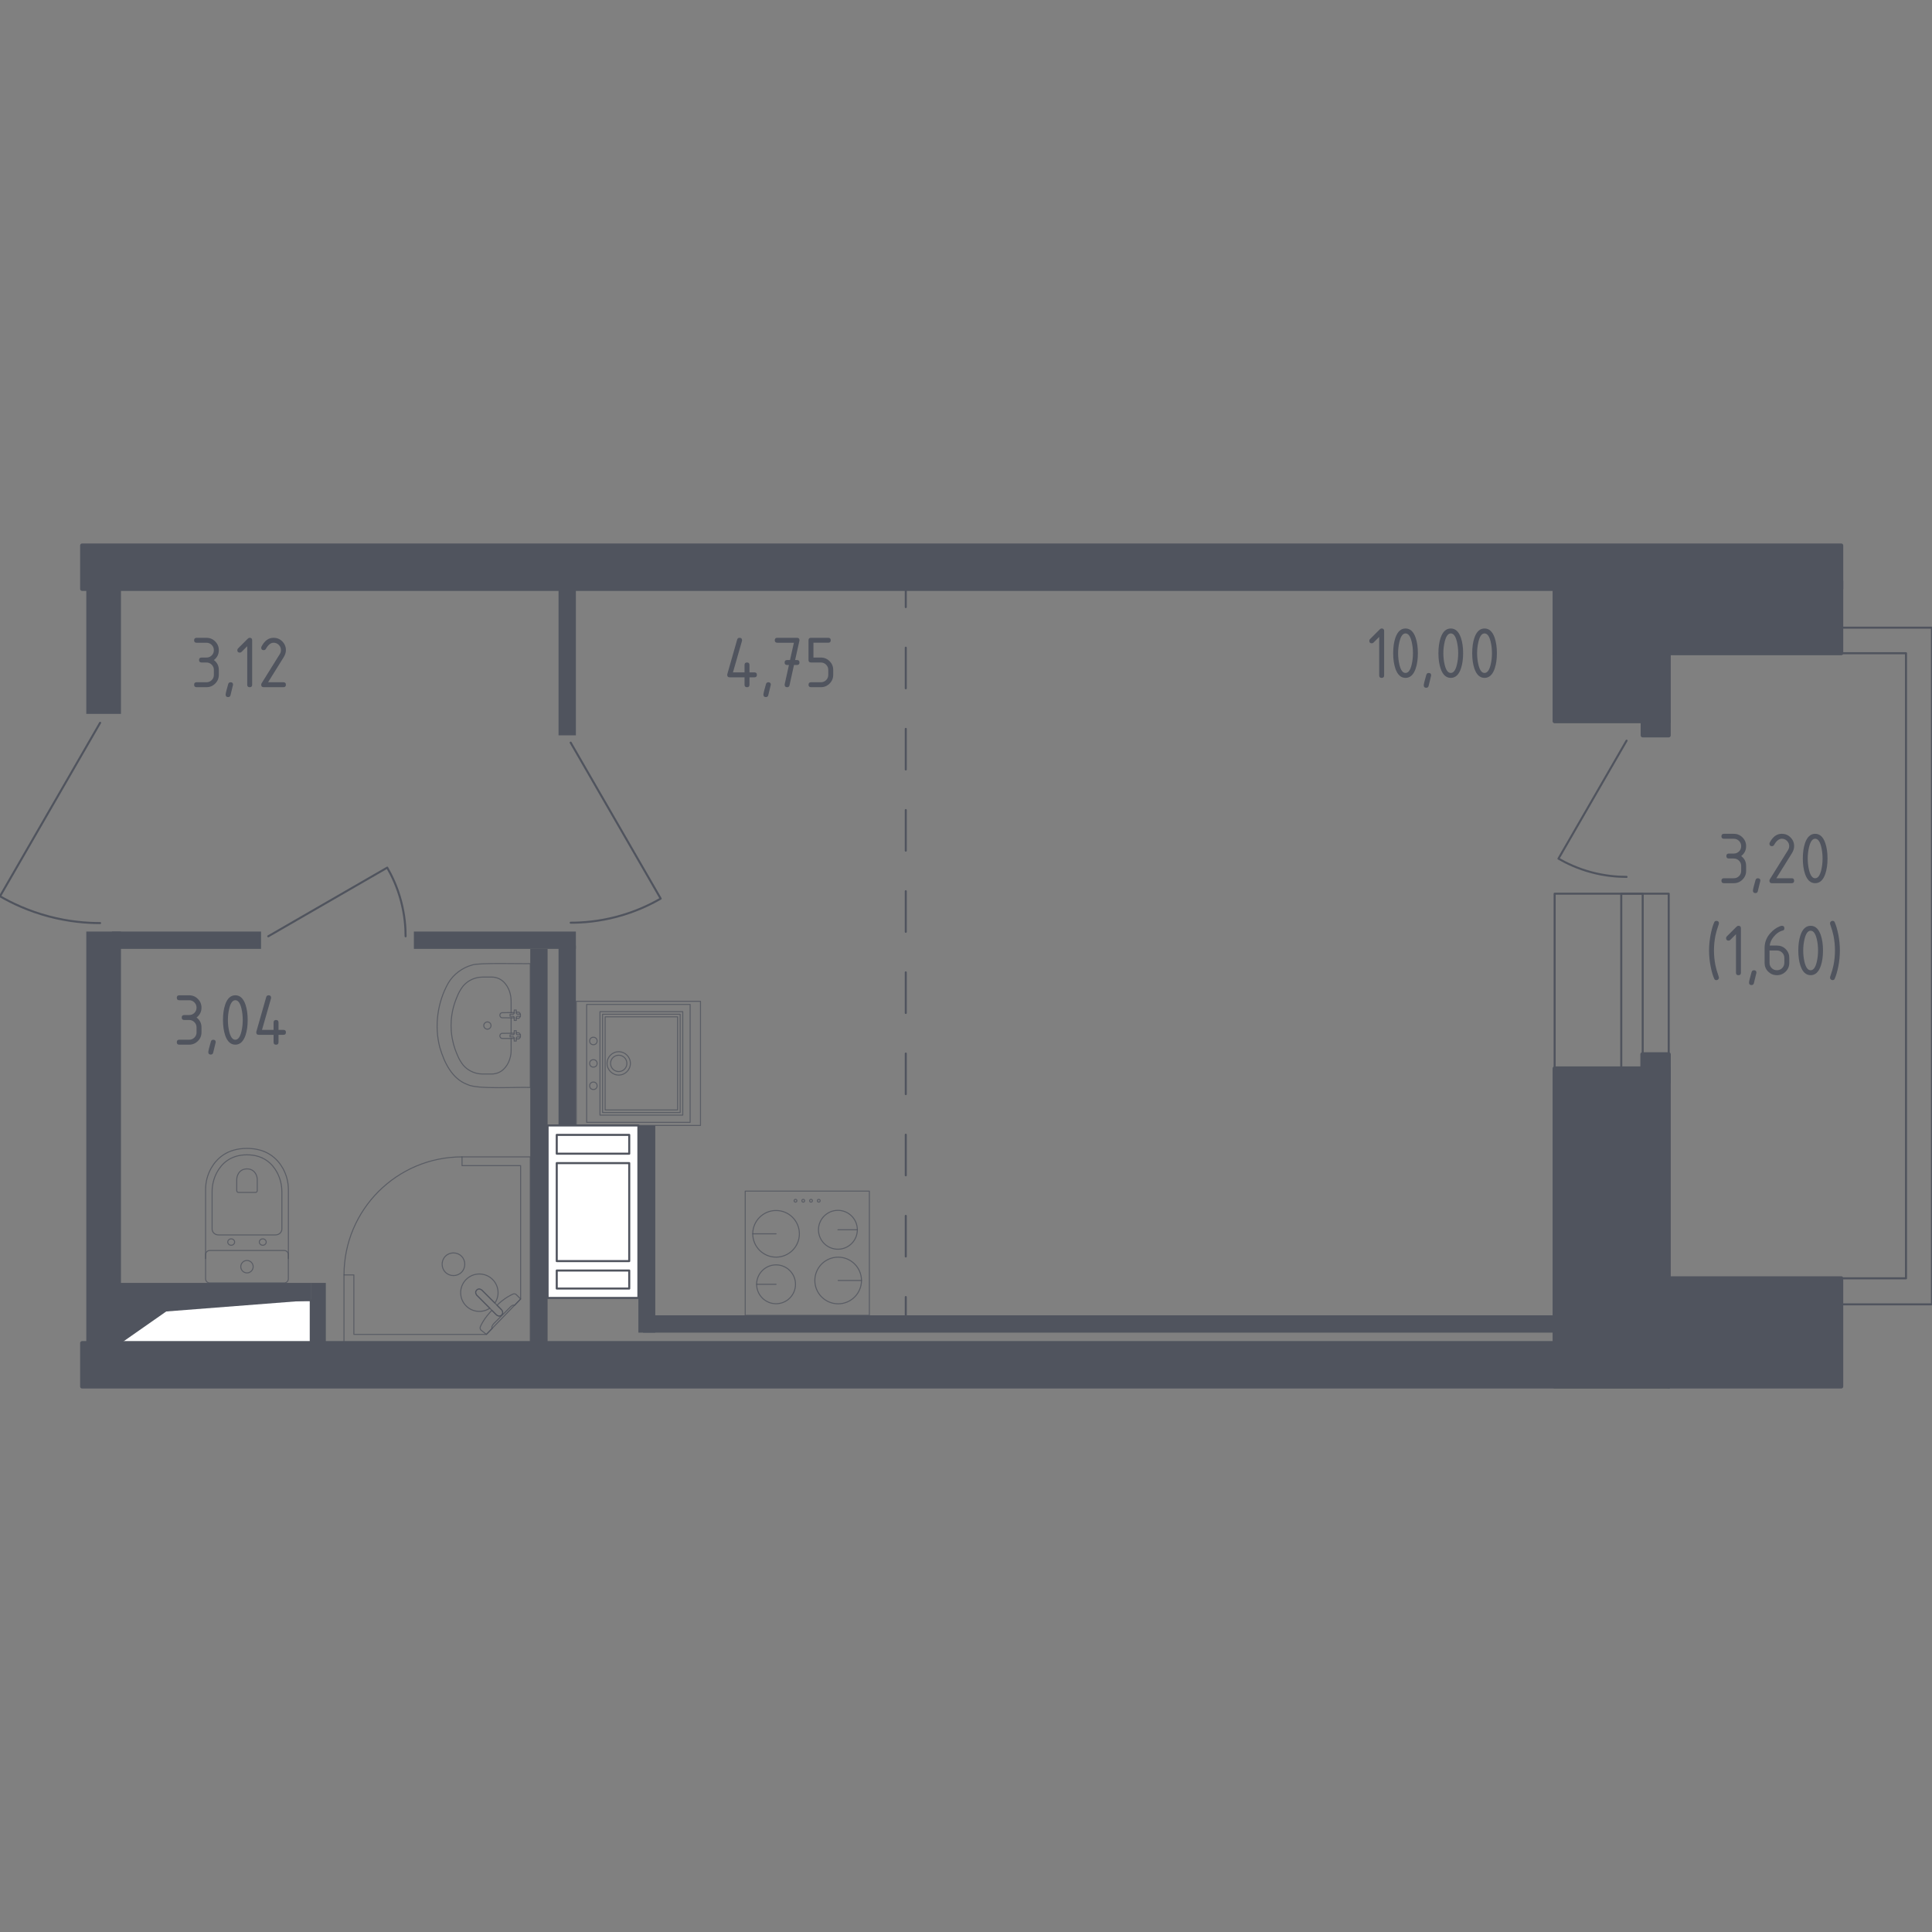 <?xml version="1.0" encoding="utf-8"?>
<!-- Generator: Adobe Illustrator 26.5.0, SVG Export Plug-In . SVG Version: 6.00 Build 0)  -->
<svg version="1.1" xmlns="http://www.w3.org/2000/svg" xmlns:xlink="http://www.w3.org/1999/xlink" x="0px" y="0px"
	 viewBox="0 0 1000 1000" style="enable-background:new 0 0 1000 1000;" xml:space="preserve">
<rect x="0" y="0" width="1000" height="1000" fill="#808080" stroke="none"/>
<style type="text/css">
	.st0{fill:none;stroke:#50545E;stroke-width:1.058;stroke-linecap:round;stroke-linejoin:round;stroke-miterlimit:10;}
	.st1{fill:#FFFFFF;stroke:#50545E;stroke-width:1.058;stroke-linecap:round;stroke-linejoin:round;stroke-miterlimit:10;}
	.st2{fill:#50545E;}
	.st3{fill:none;stroke:#50545E;stroke-width:1.058;stroke-linecap:round;stroke-linejoin:round;}
	
		.st4{fill:none;stroke:#50545E;stroke-width:1.058;stroke-linecap:round;stroke-linejoin:round;stroke-dasharray:21.006,21.006,21.006,21.006;}
	
		.st5{fill:none;stroke:#50545E;stroke-width:1.058;stroke-linecap:round;stroke-linejoin:round;stroke-dasharray:21.006,21.006,21.006,21.006,21.006,21.006;}
	.st6{opacity:0.8;fill:none;stroke:#50545E;stroke-width:0.529;stroke-linecap:round;stroke-linejoin:round;stroke-miterlimit:10;}
	.st7{fill:#50545E;stroke:#50545E;stroke-width:2.116;stroke-linecap:round;stroke-linejoin:round;stroke-miterlimit:10;}
</style>
<g id="Окна_x2C__двери">
</g>
<g id="Шахты">
</g>
<g id="Пунктир">
</g>
<g id="Сантехника">
</g>
<g id="Несущие">
</g>
<g id="Перегородки">
</g>
<g id="Лифты_x2C__лестницы">
</g>
<g id="Площади">
	<g>
		<path class="st0" d="M51.82,374.12C34.54,404.05,17.27,433.97,0,463.9c6,3.47,14.47,7.56,25.16,10.41
			c10.53,2.8,19.78,3.48,26.65,3.47"/>
		<path class="st0" d="M295.38,384.39c15.53,26.91,31.06,53.81,46.59,80.72c-5.4,3.12-13.01,6.8-22.62,9.36
			c-9.47,2.52-17.79,3.13-23.96,3.12"/>
		<path class="st0" d="M138.86,484.62c20.52-11.84,41.04-23.69,61.56-35.53c2.38,4.12,5.19,9.92,7.14,17.26
			c1.92,7.22,2.38,13.57,2.38,18.28"/>
		<path class="st0" d="M841.91,383.37c-11.75,20.35-23.49,40.7-35.24,61.06c4.08,2.36,9.84,5.14,17.11,7.08
			c7.16,1.9,13.45,2.36,18.13,2.36"/>
		<rect x="804.68" y="462.57" class="st0" width="59.04" height="90.49"/>
		<rect x="839.16" y="462.57" class="st0" width="11.1" height="90.46"/>
		<polyline class="st0" points="953,324.87 1000,324.87 1000,675.13 953,675.13 953,661.66 986.54,661.66 986.54,338.1 953,338.1 		
			"/>
		<g>
			<polyline class="st1" points="62.6,695.2 160.85,695.2 160.85,673 62.6,673 62.6,695.2 			"/>
			<polygon class="st2" points="62.61,673 62.61,695.2 86.05,678.81 160.86,673 			"/>
		</g>
		<g>
			<rect x="283.43" y="582.54" class="st1" width="47" height="89.28"/>
			<rect x="288.17" y="657.62" class="st1" width="37.52" height="9.33"/>
			<rect x="288.17" y="587.41" class="st1" width="37.52" height="9.74"/>
			<rect x="288.17" y="602.02" class="st1" width="37.52" height="50.72"/>
		</g>
		<g>
			<g>
				<line class="st3" x1="468.83" y1="304.8" x2="468.83" y2="314.24"/>
				<line class="st4" x1="468.83" y1="335.25" x2="468.83" y2="408.77"/>
				<line class="st5" x1="468.83" y1="419.28" x2="468.83" y2="660.85"/>
				<line class="st3" x1="468.83" y1="671.35" x2="468.83" y2="680.8"/>
			</g>
		</g>
		<g>
			
				<rect x="385.71" y="616.53" transform="matrix(-1 -1.224647e-16 1.224647e-16 -1 835.692 1297.322)" class="st6" width="64.27" height="64.27"/>
			<circle class="st6" cx="433.83" cy="662.78" r="12.07"/>
			<line class="st6" x1="433.83" y1="662.78" x2="445.9" y2="662.78"/>
			<circle class="st6" cx="401.69" cy="638.62" r="12.07"/>
			<line class="st6" x1="401.69" y1="638.62" x2="389.62" y2="638.62"/>
			<circle class="st6" cx="401.69" cy="664.75" r="10.06"/>
			<line class="st6" x1="401.69" y1="664.75" x2="391.63" y2="664.75"/>
			<circle class="st6" cx="433.7" cy="636.53" r="10.06"/>
			<line class="st6" x1="433.7" y1="636.53" x2="443.75" y2="636.53"/>
			<circle class="st6" cx="423.79" cy="621.5" r="0.72"/>
			<circle class="st6" cx="419.78" cy="621.5" r="0.72"/>
			<circle class="st6" cx="415.76" cy="621.5" r="0.72"/>
			<circle class="st6" cx="411.75" cy="621.5" r="0.72"/>
		</g>
		<g>
			<rect x="298.3" y="518.27" class="st6" width="64.27" height="64.27"/>
			
				<rect x="305.19" y="528.98" transform="matrix(4.620075e-07 -1 1 4.620075e-07 -218.436 882.374)" class="st6" width="53.56" height="42.85"/>
			
				<rect x="306.53" y="530.32" transform="matrix(4.620070e-07 -1 1 4.620070e-07 -218.436 882.374)" class="st6" width="50.88" height="40.17"/>
			
				<rect x="307.87" y="531.66" transform="matrix(4.620066e-07 -1 1 4.620066e-07 -218.436 882.374)" class="st6" width="48.2" height="37.49"/>
			<circle class="st6" cx="307.14" cy="550.41" r="1.93"/>
			<circle class="st6" cx="307.14" cy="562" r="1.93"/>
			<circle class="st6" cx="307.14" cy="538.81" r="1.93"/>
			
				<rect x="299.9" y="523.63" transform="matrix(4.620071e-07 -1 1 4.620071e-07 -219.973 880.837)" class="st6" width="61.06" height="53.56"/>
			<circle class="st6" cx="320.25" cy="550.41" r="4.23"/>
			<ellipse class="st6" cx="320.25" cy="550.41" rx="6.04" ry="6.04"/>
		</g>
		<g>
			<path class="st6" d="M149.26,651.42l0-35.68c0-3.89-0.98-7.74-2.95-11.18c-2.81-4.91-8.22-10.15-18.48-10.15
				c-10.27,0-15.67,5.24-18.48,10.15c-1.97,3.45-2.94,7.29-2.94,11.18l0,35.68"/>
			<path class="st6" d="M142.62,639.19c1.82,0,3.28-1.36,3.28-3.05l0-19.22c0-3.49-0.82-6.95-2.48-10.06
				c-2.37-4.42-6.93-9.13-15.58-9.13c-8.65,0-13.21,4.71-15.58,9.13c-1.67,3.1-2.48,6.56-2.48,10.06l0,19.22
				c0,1.69,1.47,3.05,3.28,3.05L142.62,639.19z"/>
			<path class="st6" d="M132.18,617.2c0.54,0,0.97-0.4,0.97-0.9l0-5.65c0-1.03-0.24-2.04-0.73-2.96c-0.69-1.29-2.04-2.68-4.57-2.68
				c-2.54,0-3.89,1.39-4.58,2.68c-0.49,0.91-0.73,1.93-0.73,2.96l0,5.65c0,0.5,0.43,0.9,0.96,0.9H132.18z"/>
			<path class="st6" d="M134.22,642.88c0-0.91,0.8-1.65,1.79-1.65c0.98,0,1.78,0.74,1.78,1.65c0,0.91-0.8,1.66-1.78,1.66
				C135.02,644.54,134.22,643.8,134.22,642.88z"/>
			<path class="st6" d="M117.88,642.88c0-0.91,0.8-1.65,1.78-1.65c0.98,0,1.78,0.74,1.78,1.65c0,0.91-0.8,1.66-1.78,1.66
				C118.68,644.54,117.88,643.8,117.88,642.88z"/>
			<path class="st6" d="M108.55,647.25l38.56,0c1.18,0,2.14,0.96,2.14,2.14l0,12.5c0,1.18-0.96,2.14-2.14,2.14l-38.56,0
				c-1.19,0-2.14-0.96-2.14-2.14l0-12.5C106.41,648.21,107.37,647.25,108.55,647.25z"/>
			<path class="st6" d="M124.62,655.64c0-1.78,1.44-3.22,3.21-3.22c1.77,0,3.21,1.44,3.21,3.22c0,1.78-1.44,3.21-3.21,3.21
				C126.06,658.85,124.62,657.42,124.62,655.64z"/>
		</g>
		<g>
			<path class="st6" d="M264.55,524.13v-6c-0.02-1.51-0.26-5.52-2.85-8.76c-0.56-0.7-1.49-1.84-3.17-2.69
				c-1.51-0.76-2.91-0.92-3.74-0.94h-4.92c-0.9,0-2.1,0.09-3.45,0.44c-1.53,0.4-2.64,0.98-3.2,1.3c-1.39,0.79-2.32,1.66-2.73,2.06
				c-0.97,0.96-1.52,1.82-2.06,2.68c-0.98,1.56-1.5,2.82-2.14,4.39c-0.91,2.24-1.4,4.02-1.56,4.61c-0.56,2.11-0.82,3.83-0.95,4.76
				c-0.13,0.99-0.31,2.69-0.31,4.84c0,2.14,0.18,3.85,0.31,4.84c0.12,0.94,0.39,2.65,0.95,4.76c0.16,0.59,0.65,2.37,1.56,4.61
				c0.64,1.57,1.16,2.84,2.14,4.39c0.54,0.85,1.09,1.71,2.06,2.68c0.41,0.4,1.33,1.27,2.73,2.06c0.57,0.32,1.68,0.9,3.2,1.3
				c1.36,0.36,2.55,0.44,3.45,0.44h4.92c0.82-0.03,2.22-0.18,3.74-0.94c1.64-0.83,2.57-1.95,3.17-2.69
				c1.29-1.59,1.82-3.12,2.12-4.02c0.6-1.79,0.76-3.44,0.74-4.74c0-2.01-0.01-4.01-0.01-6.02"/>
			<line class="st6" x1="264.55" y1="526.84" x2="264.55" y2="534.78"/>
			<g>
				<path class="st6" d="M265.77,524.94h-1.76v1.07h1.76c0.04,0.06,0.07,0.11,0.11,0.15c0.03,0.03,0.07,0.08,0.13,0.13
					c0.05,0.05,0.11,0.08,0.15,0.11v1.75h1.07v-1.75c0.07-0.04,0.12-0.08,0.16-0.11c0.06-0.05,0.09-0.09,0.13-0.13
					c0.05-0.06,0.08-0.11,0.11-0.15h1.75v-1.07h-1.75c-0.03-0.04-0.06-0.1-0.11-0.15c-0.03-0.04-0.07-0.08-0.13-0.13
					c-0.04-0.03-0.09-0.07-0.16-0.11v-1.75h-1.07v1.75c-0.05,0.03-0.1,0.06-0.15,0.11c-0.06,0.05-0.1,0.1-0.13,0.13
					C265.85,524.83,265.81,524.88,265.77,524.94z"/>
				<path class="st6" d="M269.32,524.94c-0.05-0.22-0.13-0.39-0.2-0.5c-0.06-0.11-0.14-0.23-0.29-0.36
					c-0.07-0.06-0.18-0.15-0.35-0.19c-0.08-0.02-0.14-0.02-0.19-0.02l-1.07,0.08"/>
				<path class="st6" d="M269.32,526.01c-0.05,0.22-0.13,0.39-0.2,0.5c-0.06,0.11-0.14,0.23-0.29,0.36
					c-0.07,0.06-0.18,0.15-0.35,0.19c-0.08,0.02-0.14,0.02-0.19,0.02l-1.07-0.08"/>
				<path class="st6" d="M266.16,524.11l-6.44,0.06c-0.59,0.16-1,0.7-1,1.31c0,0.61,0.41,1.15,1,1.31l6.44,0.06"/>
			</g>
			<g>
				<path class="st6" d="M265.77,535.63h-1.76v1.07h1.76c0.04,0.06,0.07,0.11,0.11,0.15c0.03,0.03,0.07,0.08,0.13,0.13
					c0.05,0.05,0.11,0.08,0.15,0.11v1.75h1.07v-1.75c0.07-0.04,0.12-0.08,0.16-0.11c0.06-0.05,0.09-0.09,0.13-0.13
					c0.05-0.06,0.08-0.11,0.11-0.15h1.75v-1.07h-1.75c-0.03-0.04-0.06-0.1-0.11-0.15c-0.03-0.04-0.07-0.08-0.13-0.13
					c-0.04-0.03-0.09-0.07-0.16-0.11v-1.75h-1.07v1.75c-0.05,0.03-0.1,0.06-0.15,0.11c-0.06,0.05-0.1,0.1-0.13,0.13
					C265.85,535.52,265.81,535.57,265.77,535.63z"/>
				<path class="st6" d="M269.32,535.63c-0.05-0.22-0.13-0.39-0.2-0.5c-0.06-0.11-0.14-0.23-0.29-0.36
					c-0.07-0.06-0.18-0.15-0.35-0.19c-0.08-0.02-0.14-0.02-0.19-0.02l-1.07,0.08"/>
				<path class="st6" d="M269.32,536.7c-0.05,0.22-0.13,0.39-0.2,0.5c-0.06,0.11-0.14,0.23-0.29,0.36
					c-0.07,0.06-0.18,0.15-0.35,0.19c-0.08,0.02-0.14,0.02-0.19,0.02l-1.07-0.08"/>
				<path class="st6" d="M266.16,534.8l-6.44,0.06c-0.59,0.16-1,0.7-1,1.31c0,0.61,0.41,1.15,1,1.31l6.44,0.06"/>
			</g>
			<path class="st6" d="M254.15,530.82c0-1.04-0.85-1.87-1.87-1.87c-1.04,0-1.88,0.84-1.88,1.87s0.85,1.87,1.88,1.87
				C253.3,532.69,254.15,531.86,254.15,530.82z"/>
			<path class="st6" d="M241.91,561.33c5.27,2.7,26.62,1.18,32.55,1.55v-64.11c-4.16,0.17-26.43-0.55-29.98,0.69
				c-5.09,1.35-9.86,4.86-12.48,9.43c-5.57,9.81-7.25,22.34-4.35,33.24C229.86,549.77,233.9,558.39,241.91,561.33z"/>
		</g>
		<g>
			<polygon class="st6" points="178.05,659.89 178.05,695.2 274.46,695.2 274.46,598.8 239.15,598.8 239.15,603.33 269.48,603.33 
				269.48,672.35 251.74,690.68 183.16,690.68 183.16,659.89 			"/>
			<path class="st6" d="M239.15,598.8c-33.74,0-61.09,27.35-61.09,61.09"/>
			<path class="st6" d="M246.82,670.44l6.81,6.81l0.29,0.29l3.02,3.02c0,0,1.45,1.35,2.72,0.08c1.27-1.27-0.08-2.72-0.08-2.72
				l-3.02-3.02l-0.29-0.29l-6.81-6.8c0,0-1.45-1.36-2.72-0.08C245.47,668.99,246.82,670.44,246.82,670.44z"/>
			<path class="st6" d="M230.55,658.53c-2.27-2.27-2.27-6.05,0-8.32c2.27-2.27,6.06-2.27,8.32,0c2.27,2.27,2.27,6.05,0,8.32
				C236.61,660.81,232.83,660.81,230.55,658.53z"/>
			<path class="st6" d="M259.66,680.64c-1.27,1.27-2.72-0.08-2.72-0.08l-2.36-2.36c-1.8,1.92-3.4,3.92-4.46,5.68
				c-0.53,0.87-1.02,1.77-1.45,2.69v0c-0.31,0.66-0.2,1.39,0.26,1.86c0.94,0.75,1.88,1.5,2.82,2.25c1.02-1.05,2.03-2.1,3.05-3.15
				c-0.04-0.03-0.11-0.09-0.16-0.19c-0.36-0.64,0.55-1.86,1.07-2.38c4.2-4.21,5.69-5.62,8.06-8.07c0.41-0.43,1.57-1.65,2.25-1.34
				c0.11,0.05,0.18,0.12,0.22,0.17c1.09-1.12,2.17-2.24,3.26-3.36c-0.75-0.8-1.49-1.44-2.25-2.25c-0.45-0.45-1.17-0.57-1.81-0.27
				c-0.99,0.46-1.94,0.99-2.87,1.55c-1.66,1.01-3.52,2.5-5.34,4.18l2.36,2.36C259.58,677.92,260.93,679.36,259.66,680.64z"/>
			<path class="st6" d="M241.27,662.25c-3.78,3.78-3.78,9.91,0,13.69c3.33,3.33,8.47,3.72,12.24,1.19l-6.69-6.69
				c0,0-1.35-1.45-0.08-2.72c1.27-1.27,2.72,0.08,2.72,0.08l6.69,6.69c2.53-3.77,2.14-8.91-1.19-12.24
				C251.18,658.47,245.05,658.47,241.27,662.25z"/>
		</g>
		<g>
			<rect x="42.53" y="282.36" class="st7" width="910.47" height="22.44"/>
			<rect x="804.68" y="300.83" class="st7" width="148.32" height="37.27"/>
			<rect x="804.68" y="338.1" class="st7" width="59.04" height="35.19"/>
			<rect x="850.26" y="373.29" class="st7" width="13.46" height="7.32"/>
			<rect x="804.68" y="553.02" class="st7" width="59.04" height="164.62"/>
			<rect x="850.11" y="545.7" class="st7" width="13.62" height="14.71"/>
			<rect x="863.72" y="661.66" class="st7" width="89.28" height="55.97"/>
			<rect x="42.53" y="695.2" class="st7" width="821.19" height="22.44"/>
		</g>
		<g>
			<rect x="289.1" y="304.8" class="st2" width="8.97" height="75.81"/>
			<rect x="44.66" y="304.8" class="st2" width="17.95" height="64.71"/>
			<rect x="44.66" y="482.17" class="st2" width="17.95" height="213.03"/>
			<rect x="57.94" y="482.17" class="st2" width="77.17" height="8.97"/>
			<rect x="160.86" y="664.03" class="st2" width="7.79" height="31.18"/>
			<rect x="60.86" y="664.03" class="st2" width="100" height="8.97"/>
			<rect x="214.23" y="482.17" class="st2" width="83.84" height="8.97"/>
			<rect x="289.1" y="489.47" class="st2" width="8.97" height="93.08"/>
			<rect x="274.46" y="491.14" class="st2" width="8.97" height="204.06"/>
			<rect x="330.43" y="582.54" class="st2" width="8.74" height="107.23"/>
			<rect x="332.84" y="680.8" class="st2" width="471.84" height="8.97"/>
		</g>
		<g>
			<path class="st2" d="M106.87,342.91h-2.56c-0.85,0-1.28-0.43-1.28-1.28c0-0.85,0.43-1.28,1.28-1.28h2.56
				c1.07,0,1.98-0.37,2.72-1.11c0.74-0.74,1.11-1.65,1.11-2.72c0-1.06-0.38-1.96-1.12-2.71s-1.65-1.12-2.71-1.12h-5.12
				c-0.85,0-1.28-0.43-1.28-1.28s0.43-1.28,1.28-1.28h5.12c1.77,0,3.28,0.63,4.52,1.88c1.25,1.25,1.87,2.76,1.87,4.51
				c0,2.12-0.85,3.82-2.56,5.11c1.7,1.29,2.56,3,2.56,5.11v2.56c0,1.77-0.63,3.28-1.88,4.52c-1.25,1.25-2.76,1.87-4.51,1.87h-5.12
				c-0.85,0-1.28-0.43-1.28-1.28c0-0.85,0.43-1.28,1.28-1.28h5.12c1.07,0,1.98-0.37,2.72-1.11c0.74-0.74,1.11-1.65,1.11-2.72v-2.56
				c0-1.06-0.38-1.96-1.12-2.71C108.83,343.28,107.93,342.91,106.87,342.91z"/>
			<path class="st2" d="M119.35,353.14c0.85,0,1.28,0.42,1.28,1.26c0,0.12-0.44,1.93-1.32,5.44c-0.16,0.65-0.57,0.97-1.24,0.97
				c-0.85,0-1.28-0.43-1.28-1.28c0-0.58,0.44-2.39,1.32-5.42C118.29,353.46,118.7,353.14,119.35,353.14z"/>
			<path class="st2" d="M127.95,334.49l-2.94,2.94c-0.25,0.24-0.54,0.36-0.89,0.36c-0.85,0-1.28-0.43-1.28-1.28
				c0-0.35,0.12-0.65,0.37-0.89l5-5c0.33-0.34,0.68-0.5,1.03-0.5c0.85,0,1.28,0.43,1.28,1.28v23.02c0,0.85-0.43,1.28-1.28,1.28
				s-1.28-0.43-1.28-1.28V334.49z"/>
			<path class="st2" d="M141.59,330.12c1.77,0,3.28,0.62,4.52,1.87c1.25,1.25,1.87,2.75,1.87,4.52c0,1.21-0.39,2.44-1.16,3.68
				l-8.06,12.94h7.94c0.85,0,1.28,0.43,1.28,1.28c0,0.85-0.43,1.28-1.28,1.28h-10.23c-0.85,0-1.28-0.43-1.28-1.28
				c0-0.26,0.07-0.5,0.21-0.74l9.38-15.05c0.43-0.68,0.64-1.39,0.64-2.11c0-1.06-0.38-1.96-1.12-2.71s-1.65-1.12-2.71-1.12
				c-1.45,0-2.78,1.07-4.01,3.22c-0.23,0.41-0.6,0.62-1.1,0.62c-0.85,0-1.28-0.43-1.28-1.28c0-0.19,0.04-0.37,0.12-0.52
				C136.9,331.65,138.99,330.12,141.59,330.12z"/>
		</g>
		<g>
			<path class="st2" d="M97.9,527.94h-2.56c-0.85,0-1.28-0.43-1.28-1.28c0-0.85,0.43-1.28,1.28-1.28h2.56
				c1.07,0,1.98-0.37,2.72-1.11c0.74-0.74,1.11-1.65,1.11-2.72c0-1.06-0.38-1.96-1.12-2.71c-0.75-0.75-1.65-1.12-2.71-1.12h-5.11
				c-0.85,0-1.28-0.43-1.28-1.28s0.43-1.28,1.28-1.28h5.11c1.77,0,3.28,0.63,4.52,1.88c1.25,1.25,1.87,2.76,1.87,4.51
				c0,2.12-0.85,3.82-2.56,5.11c1.71,1.29,2.56,3,2.56,5.11v2.56c0,1.77-0.63,3.28-1.88,4.52c-1.25,1.25-2.76,1.87-4.51,1.87h-5.11
				c-0.85,0-1.28-0.43-1.28-1.28c0-0.85,0.43-1.28,1.28-1.28h5.11c1.07,0,1.98-0.37,2.72-1.11c0.74-0.74,1.11-1.65,1.11-2.72v-2.56
				c0-1.06-0.38-1.96-1.12-2.71C99.87,528.32,98.96,527.94,97.9,527.94z"/>
			<path class="st2" d="M110.38,538.17c0.85,0,1.28,0.42,1.28,1.26c0,0.12-0.44,1.93-1.32,5.44c-0.15,0.65-0.57,0.97-1.24,0.97
				c-0.85,0-1.28-0.43-1.28-1.28c0-0.58,0.44-2.39,1.32-5.42C109.32,538.5,109.74,538.17,110.38,538.17z"/>
			<path class="st2" d="M128.2,527.94c0,3.05-0.37,5.68-1.12,7.9c-1.1,3.25-2.85,4.88-5.27,4.88c-2.42,0-4.17-1.62-5.27-4.86
				c-0.75-2.22-1.12-4.86-1.12-7.92s0.37-5.7,1.12-7.92c1.1-3.24,2.85-4.86,5.27-4.86c2.42,0,4.17,1.63,5.27,4.88
				C127.82,522.26,128.2,524.9,128.2,527.94z M125.64,527.94c0-2.12-0.23-4.11-0.68-5.99c-0.68-2.83-1.74-4.24-3.16-4.24
				c-1.41,0-2.45,1.42-3.14,4.26c-0.46,1.91-0.7,3.9-0.7,5.97c0,2.11,0.23,4.1,0.68,5.99c0.68,2.83,1.74,4.24,3.16,4.24
				c1.42,0,2.47-1.41,3.16-4.24C125.42,532.05,125.64,530.05,125.64,527.94z"/>
			<path class="st2" d="M132.64,534.34c0-0.14,0.01-0.26,0.04-0.35l5.11-17.9c0.18-0.62,0.59-0.93,1.24-0.93
				c0.85,0,1.28,0.43,1.28,1.28c0,0.12-0.01,0.24-0.04,0.37l-4.66,16.25h5.99v-3.84c0-0.85,0.43-1.28,1.28-1.28s1.28,0.43,1.28,1.28
				v3.84h2.56c0.85,0,1.28,0.43,1.28,1.28c0,0.85-0.43,1.28-1.28,1.28h-2.56v3.84c0,0.85-0.43,1.28-1.28,1.28s-1.28-0.43-1.28-1.28
				v-3.84h-7.67C133.07,535.62,132.64,535.19,132.64,534.34z"/>
		</g>
		<g>
			<path class="st2" d="M376.41,349.3c0-0.14,0.01-0.26,0.04-0.35l5.11-17.9c0.18-0.62,0.59-0.93,1.24-0.93
				c0.85,0,1.28,0.43,1.28,1.28c0,0.12-0.01,0.24-0.04,0.37l-4.66,16.25h5.99v-3.84c0-0.85,0.43-1.28,1.28-1.28s1.28,0.43,1.28,1.28
				v3.84h2.56c0.85,0,1.28,0.43,1.28,1.28c0,0.85-0.43,1.28-1.28,1.28h-2.56v3.84c0,0.85-0.43,1.28-1.28,1.28s-1.28-0.43-1.28-1.28
				v-3.84h-7.67C376.84,350.58,376.41,350.15,376.41,349.3z"/>
			<path class="st2" d="M397.7,353.14c0.85,0,1.28,0.42,1.28,1.26c0,0.12-0.44,1.93-1.32,5.44c-0.15,0.65-0.57,0.97-1.24,0.97
				c-0.85,0-1.28-0.43-1.28-1.28c0-0.58,0.44-2.39,1.32-5.42C396.64,353.46,397.06,353.14,397.7,353.14z"/>
			<path class="st2" d="M408.35,344.19l-0.95,0c-0.85,0-1.28-0.43-1.28-1.28s0.42-1.28,1.28-1.28l1.51,0l2.01-8.95h-8.62
				c-0.85,0-1.28-0.43-1.28-1.28s0.43-1.28,1.28-1.28h10.23c0.84,0,1.27,0.41,1.28,1.24c0,0.08-0.01,0.18-0.04,0.31l-2.21,9.96
				l0.97,0c0.85,0,1.28,0.43,1.28,1.28s-0.43,1.28-1.28,1.28l-1.56,0l-2.31,10.5c-0.16,0.67-0.56,1.01-1.22,1.01
				c-0.87,0-1.3-0.43-1.3-1.28c0-0.13,0.01-0.23,0.02-0.29L408.35,344.19z"/>
			<path class="st2" d="M418.48,341.63V331.4c0-0.85,0.43-1.28,1.28-1.28h8.95c0.85,0,1.28,0.43,1.28,1.28s-0.43,1.28-1.28,1.28
				h-7.67v7.67h3.84c1.77,0,3.28,0.63,4.52,1.88c1.25,1.25,1.87,2.76,1.87,4.51v2.56c0,1.77-0.63,3.28-1.88,4.52
				c-1.25,1.25-2.76,1.87-4.51,1.87h-5.11c-0.85,0-1.28-0.43-1.28-1.28c0-0.85,0.43-1.28,1.28-1.28h5.11c1.07,0,1.98-0.37,2.72-1.11
				c0.74-0.74,1.11-1.65,1.11-2.72v-2.56c0-1.06-0.38-1.96-1.12-2.71c-0.75-0.75-1.65-1.12-2.71-1.12h-5.11
				C418.91,342.91,418.48,342.48,418.48,341.63z"/>
		</g>
		<g>
			<path class="st2" d="M713.86,329.67l-2.94,2.94c-0.25,0.24-0.54,0.36-0.89,0.36c-0.85,0-1.28-0.43-1.28-1.28
				c0-0.35,0.12-0.65,0.37-0.89l5-5c0.34-0.34,0.68-0.5,1.03-0.5c0.85,0,1.28,0.43,1.28,1.28v23.02c0,0.85-0.43,1.28-1.28,1.28
				s-1.28-0.43-1.28-1.28V329.67z"/>
			<path class="st2" d="M733.89,338.09c0,3.05-0.37,5.68-1.12,7.9c-1.1,3.25-2.85,4.88-5.27,4.88c-2.42,0-4.17-1.62-5.27-4.86
				c-0.75-2.22-1.12-4.86-1.12-7.92s0.37-5.7,1.12-7.92c1.1-3.24,2.85-4.86,5.27-4.86c2.42,0,4.17,1.63,5.27,4.88
				C733.52,332.41,733.89,335.04,733.89,338.09z M731.34,338.09c0-2.12-0.23-4.11-0.68-5.99c-0.68-2.83-1.74-4.24-3.16-4.24
				c-1.41,0-2.45,1.42-3.14,4.26c-0.46,1.91-0.7,3.9-0.7,5.97c0,2.11,0.23,4.1,0.68,5.99c0.68,2.83,1.74,4.24,3.16,4.24
				c1.42,0,2.47-1.41,3.16-4.24C731.11,342.19,731.34,340.19,731.34,338.09z"/>
			<path class="st2" d="M739.49,348.32c0.85,0,1.28,0.42,1.28,1.26c0,0.12-0.44,1.93-1.32,5.44c-0.16,0.65-0.57,0.97-1.24,0.97
				c-0.85,0-1.28-0.43-1.28-1.28c0-0.58,0.44-2.39,1.32-5.42C738.43,348.64,738.85,348.32,739.49,348.32z"/>
			<path class="st2" d="M757.31,338.09c0,3.05-0.37,5.68-1.12,7.9c-1.1,3.25-2.85,4.88-5.27,4.88c-2.42,0-4.17-1.62-5.27-4.86
				c-0.75-2.22-1.12-4.86-1.12-7.92s0.37-5.7,1.12-7.92c1.1-3.24,2.85-4.86,5.27-4.86c2.42,0,4.17,1.63,5.27,4.88
				C756.94,332.41,757.31,335.04,757.31,338.09z M754.76,338.09c0-2.12-0.23-4.11-0.68-5.99c-0.68-2.83-1.74-4.24-3.16-4.24
				c-1.41,0-2.45,1.42-3.14,4.26c-0.46,1.91-0.7,3.9-0.7,5.97c0,2.11,0.23,4.1,0.68,5.99c0.68,2.83,1.74,4.24,3.16,4.24
				c1.42,0,2.47-1.41,3.16-4.24C754.53,342.19,754.76,340.19,754.76,338.09z"/>
			<path class="st2" d="M774.79,338.09c0,3.05-0.37,5.68-1.12,7.9c-1.1,3.25-2.85,4.88-5.27,4.88c-2.42,0-4.17-1.62-5.27-4.86
				c-0.75-2.22-1.12-4.86-1.12-7.92s0.37-5.7,1.12-7.92c1.1-3.24,2.85-4.86,5.27-4.86c2.42,0,4.17,1.63,5.27,4.88
				C774.41,332.41,774.79,335.04,774.79,338.09z M772.23,338.09c0-2.12-0.23-4.11-0.68-5.99c-0.68-2.83-1.74-4.24-3.16-4.24
				c-1.41,0-2.45,1.42-3.14,4.26c-0.46,1.91-0.7,3.9-0.7,5.97c0,2.11,0.23,4.1,0.68,5.99c0.68,2.83,1.74,4.24,3.16,4.24
				c1.42,0,2.47-1.41,3.16-4.24C772.01,342.19,772.23,340.19,772.23,338.09z"/>
		</g>
		<g>
			<path class="st2" d="M897.4,444.36h-2.56c-0.85,0-1.28-0.43-1.28-1.28c0-0.85,0.43-1.28,1.28-1.28h2.56
				c1.07,0,1.98-0.37,2.72-1.11c0.74-0.74,1.11-1.65,1.11-2.72c0-1.06-0.38-1.96-1.12-2.71c-0.75-0.75-1.65-1.12-2.71-1.12h-5.11
				c-0.85,0-1.28-0.43-1.28-1.28s0.43-1.28,1.28-1.28h5.11c1.77,0,3.28,0.63,4.52,1.88c1.25,1.25,1.87,2.76,1.87,4.51
				c0,2.12-0.85,3.82-2.56,5.11c1.71,1.29,2.56,3,2.56,5.11v2.56c0,1.77-0.63,3.28-1.88,4.52c-1.25,1.25-2.76,1.87-4.51,1.87h-5.11
				c-0.85,0-1.28-0.43-1.28-1.28c0-0.85,0.43-1.28,1.28-1.28h5.11c1.07,0,1.98-0.37,2.72-1.11c0.74-0.74,1.11-1.65,1.11-2.72v-2.56
				c0-1.06-0.38-1.96-1.12-2.71C899.36,444.74,898.46,444.36,897.4,444.36z"/>
			<path class="st2" d="M909.88,454.59c0.85,0,1.28,0.42,1.28,1.26c0,0.12-0.44,1.93-1.32,5.44c-0.15,0.65-0.57,0.97-1.24,0.97
				c-0.85,0-1.28-0.43-1.28-1.28c0-0.58,0.44-2.39,1.32-5.42C908.82,454.91,909.23,454.59,909.88,454.59z"/>
			<path class="st2" d="M922.25,431.57c1.77,0,3.28,0.62,4.52,1.87c1.25,1.25,1.87,2.75,1.87,4.52c0,1.21-0.39,2.44-1.16,3.68
				l-8.06,12.94h7.94c0.85,0,1.28,0.43,1.28,1.28c0,0.85-0.43,1.28-1.28,1.28h-10.23c-0.85,0-1.28-0.43-1.28-1.28
				c0-0.26,0.07-0.5,0.21-0.74l9.38-15.05c0.43-0.68,0.64-1.39,0.64-2.11c0-1.06-0.38-1.96-1.12-2.71
				c-0.75-0.75-1.65-1.12-2.71-1.12c-1.45,0-2.78,1.07-4.01,3.22c-0.23,0.41-0.6,0.62-1.1,0.62c-0.85,0-1.28-0.43-1.28-1.28
				c0-0.19,0.04-0.37,0.12-0.52C917.56,433.1,919.66,431.57,922.25,431.57z"/>
			<path class="st2" d="M945.92,444.36c0,3.05-0.38,5.68-1.12,7.9c-1.1,3.25-2.85,4.88-5.27,4.88s-4.17-1.62-5.27-4.86
				c-0.75-2.22-1.12-4.86-1.12-7.92s0.38-5.7,1.12-7.92c1.1-3.24,2.85-4.86,5.27-4.86s4.17,1.63,5.27,4.88
				C945.54,438.68,945.92,441.31,945.92,444.36z M943.36,444.36c0-2.12-0.23-4.11-0.68-5.99c-0.68-2.83-1.74-4.24-3.16-4.24
				c-1.41,0-2.45,1.42-3.14,4.26c-0.46,1.91-0.7,3.9-0.7,5.97c0,2.11,0.23,4.1,0.68,5.99c0.68,2.83,1.74,4.24,3.16,4.24
				s2.47-1.41,3.16-4.24C943.13,448.46,943.36,446.47,943.36,444.36z"/>
			<path class="st2" d="M887.15,491.97c0,2.58,0.25,5.15,0.76,7.69c0.3,1.52,0.87,3.49,1.71,5.91c0.06,0.18,0.1,0.34,0.1,0.47
				c0,0.35-0.13,0.65-0.39,0.9c-0.26,0.25-0.56,0.38-0.91,0.38c-0.54,0-0.9-0.2-1.08-0.6c-0.71-1.52-1.34-3.65-1.9-6.39
				c-0.55-2.74-0.83-5.52-0.83-8.35s0.28-5.61,0.83-8.35c0.56-2.74,1.19-4.87,1.9-6.39c0.18-0.4,0.54-0.6,1.08-0.6
				c0.87,0,1.3,0.43,1.3,1.28c0,0.13-0.03,0.28-0.1,0.46c-0.84,2.42-1.41,4.38-1.71,5.91C887.4,486.83,887.15,489.39,887.15,491.97z
				"/>
			<path class="st2" d="M898.53,483.56l-2.94,2.94c-0.25,0.24-0.54,0.36-0.89,0.36c-0.85,0-1.28-0.43-1.28-1.28
				c0-0.35,0.12-0.65,0.37-0.89l5-5c0.33-0.34,0.68-0.5,1.03-0.5c0.85,0,1.28,0.43,1.28,1.28v23.02c0,0.85-0.43,1.28-1.28,1.28
				s-1.28-0.43-1.28-1.28V483.56z"/>
			<path class="st2" d="M907.85,502.2c0.85,0,1.28,0.42,1.28,1.26c0,0.12-0.44,1.93-1.32,5.44c-0.16,0.65-0.57,0.97-1.24,0.97
				c-0.85,0-1.28-0.43-1.28-1.28c0-0.58,0.44-2.39,1.32-5.42C906.79,502.53,907.21,502.2,907.85,502.2z"/>
			<path class="st2" d="M922.3,479.19c0.85,0,1.28,0.43,1.28,1.28c0,0.63-0.21,1-0.64,1.1c-1.9,0.48-3.56,1.61-4.98,3.41
				c-1.12,1.42-1.78,2.9-1.96,4.44h3.74c1.81,0,3.33,0.62,4.55,1.86c1.23,1.24,1.84,2.75,1.84,4.53v2.56c0,1.78-0.62,3.29-1.87,4.53
				c-1.25,1.24-2.75,1.86-4.52,1.86c-1.78,0-3.29-0.62-4.53-1.85c-1.24-1.23-1.86-2.73-1.86-4.5v-7.71c0-2.89,0.96-5.43,2.89-7.61
				c1.5-1.69,3.13-2.89,4.9-3.6C921.65,479.28,922.03,479.19,922.3,479.19z M915.91,491.97v6.39c0,1.07,0.37,1.98,1.11,2.72
				c0.74,0.74,1.65,1.11,2.72,1.11c1.07,0,1.98-0.37,2.72-1.12c0.74-0.75,1.11-1.65,1.11-2.71v-2.56c0-1.07-0.38-1.98-1.12-2.72
				s-1.65-1.11-2.71-1.11H915.91z"/>
			<path class="st2" d="M943.58,491.97c0,3.05-0.37,5.68-1.12,7.9c-1.1,3.25-2.85,4.88-5.27,4.88c-2.42,0-4.17-1.62-5.27-4.86
				c-0.75-2.22-1.12-4.86-1.12-7.92s0.37-5.7,1.12-7.92c1.1-3.24,2.85-4.86,5.27-4.86c2.42,0,4.17,1.63,5.27,4.88
				C943.2,486.29,943.58,488.92,943.58,491.97z M941.02,491.97c0-2.12-0.23-4.11-0.68-5.99c-0.68-2.83-1.74-4.24-3.16-4.24
				c-1.41,0-2.45,1.42-3.14,4.26c-0.46,1.91-0.7,3.9-0.7,5.97c0,2.11,0.23,4.1,0.68,5.99c0.68,2.83,1.74,4.24,3.16,4.24
				c1.42,0,2.47-1.41,3.16-4.24C940.79,496.07,941.02,494.08,941.02,491.97z"/>
			<path class="st2" d="M949.77,491.97c0-2.58-0.25-5.15-0.76-7.69c-0.28-1.43-0.86-3.4-1.72-5.91c-0.05-0.16-0.08-0.31-0.08-0.46
				c0-0.35,0.13-0.65,0.39-0.9c0.26-0.25,0.56-0.38,0.91-0.38c0.54,0,0.9,0.2,1.08,0.6c0.71,1.52,1.34,3.66,1.9,6.39
				c0.55,2.74,0.83,5.52,0.83,8.35s-0.28,5.61-0.83,8.35c-0.56,2.74-1.19,4.87-1.9,6.39c-0.18,0.4-0.54,0.6-1.08,0.6
				c-0.34,0-0.64-0.13-0.9-0.39c-0.26-0.26-0.4-0.56-0.4-0.89c0-0.16,0.03-0.31,0.08-0.47c0.87-2.51,1.44-4.48,1.72-5.91
				C949.52,497.12,949.77,494.56,949.77,491.97z"/>
		</g>
	</g>
</g>
</svg>
